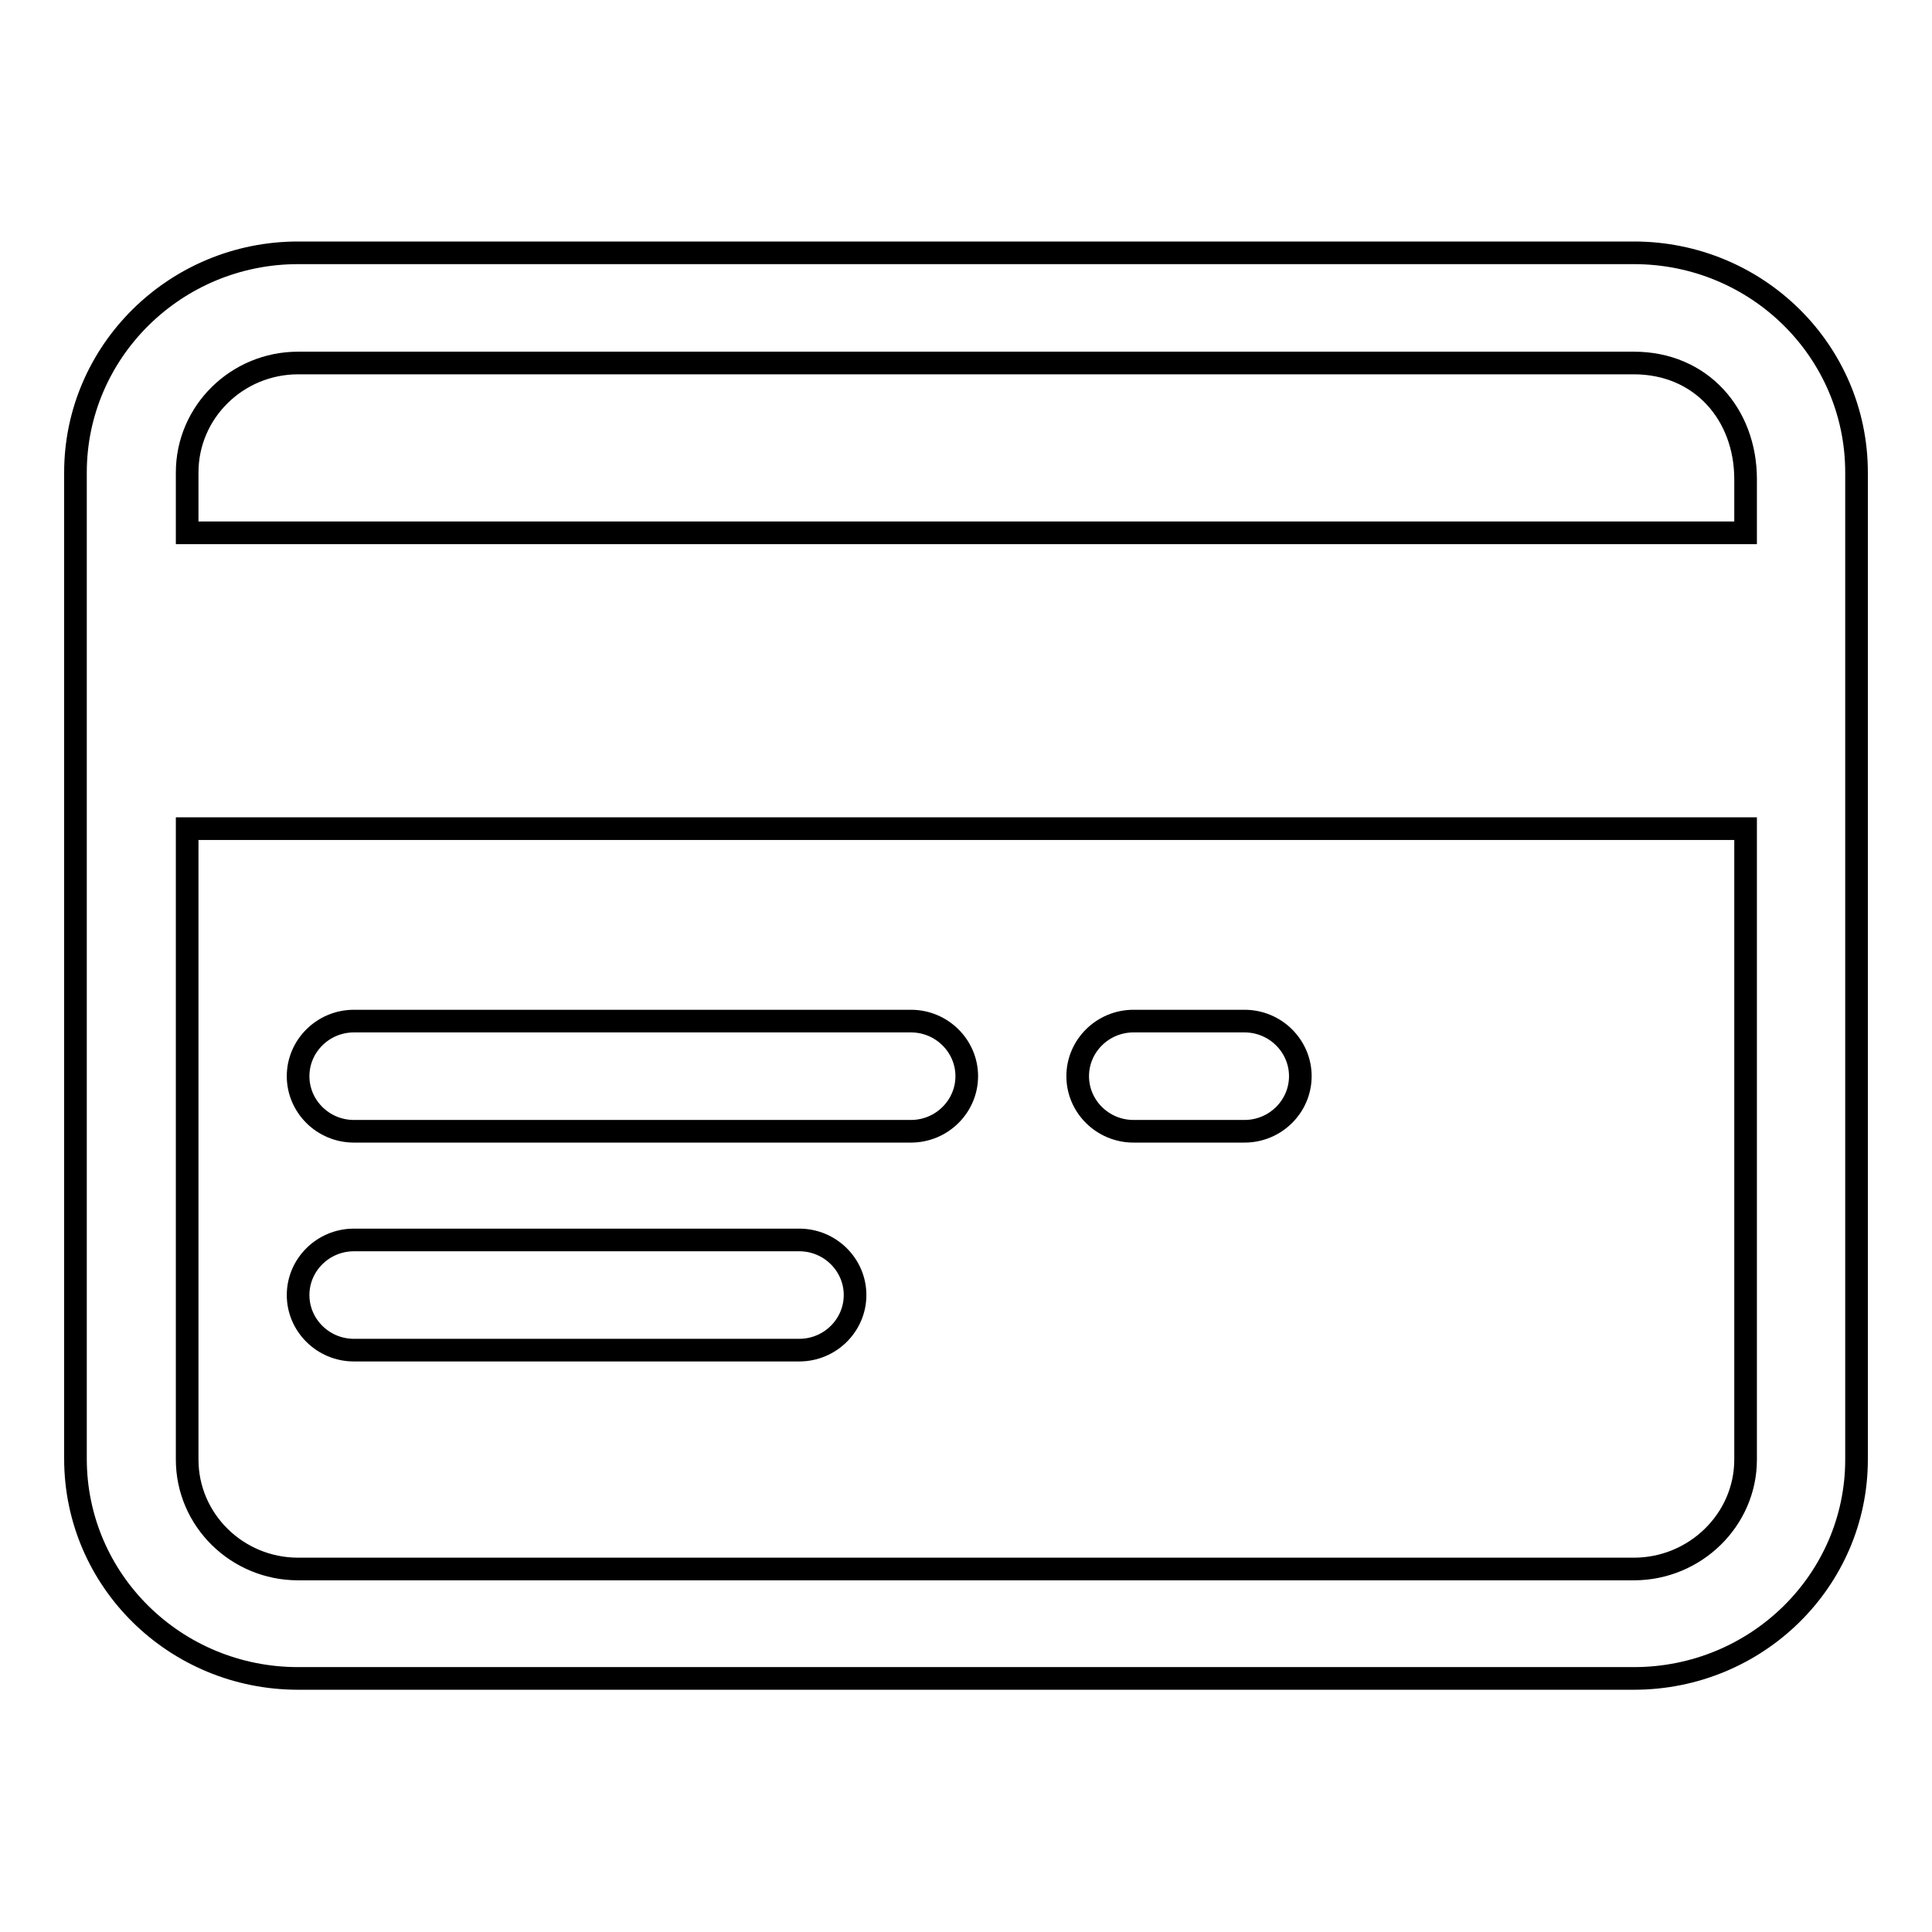<?xml version="1.0" encoding="utf-8"?>
<!-- Svg Vector Icons : http://www.onlinewebfonts.com/icon -->
<!DOCTYPE svg PUBLIC "-//W3C//DTD SVG 1.1//EN" "http://www.w3.org/Graphics/SVG/1.1/DTD/svg11.dtd">
<svg version="1.1" xmlns="http://www.w3.org/2000/svg" xmlns:xlink="http://www.w3.org/1999/xlink" x="0px" y="0px" viewBox="0 0 256 256" enable-background="new 0 0 256 256" xml:space="preserve">
<g><g><path stroke-width="3" fill-opacity="0" stroke="#000000"  d="M216.5,222.4h-177c-16.3,0-29.5-13-29.5-29.1V62.6c0-16,13.2-29.1,29.5-29.1h177c16.3,0,29.5,13,29.5,29.1v130.8C246,209.4,232.8,222.4,216.5,222.4L216.5,222.4z M24.8,70.6h206.5v-7.1c0-8.6-5.9-15.4-14.8-15.4h-177c-8.1,0-14.7,6.5-14.7,14.5V70.6L24.8,70.6z M231.3,109.8H24.8v83.6c0,8,6.6,14.5,14.7,14.5h177c8.1,0,14.8-6.5,14.8-14.5V109.8z M46.9,135.3h73.8c4.1,0,7.4,3.3,7.4,7.3c0,4-3.3,7.3-7.4,7.3H46.9c-4.1,0-7.4-3.3-7.4-7.3S42.8,135.3,46.9,135.3L46.9,135.3z M46.9,164.3h59c4.1,0,7.4,3.3,7.4,7.3c0,4-3.3,7.3-7.4,7.3h-59c-4.1,0-7.4-3.3-7.4-7.3C39.5,167.6,42.8,164.3,46.9,164.3L46.9,164.3z M150.2,135.3h14.7c4.1,0,7.4,3.3,7.4,7.3c0,4-3.3,7.3-7.4,7.3h-14.7c-4.1,0-7.4-3.3-7.4-7.3S146.1,135.3,150.2,135.3L150.2,135.3z"/></g></g>
</svg>